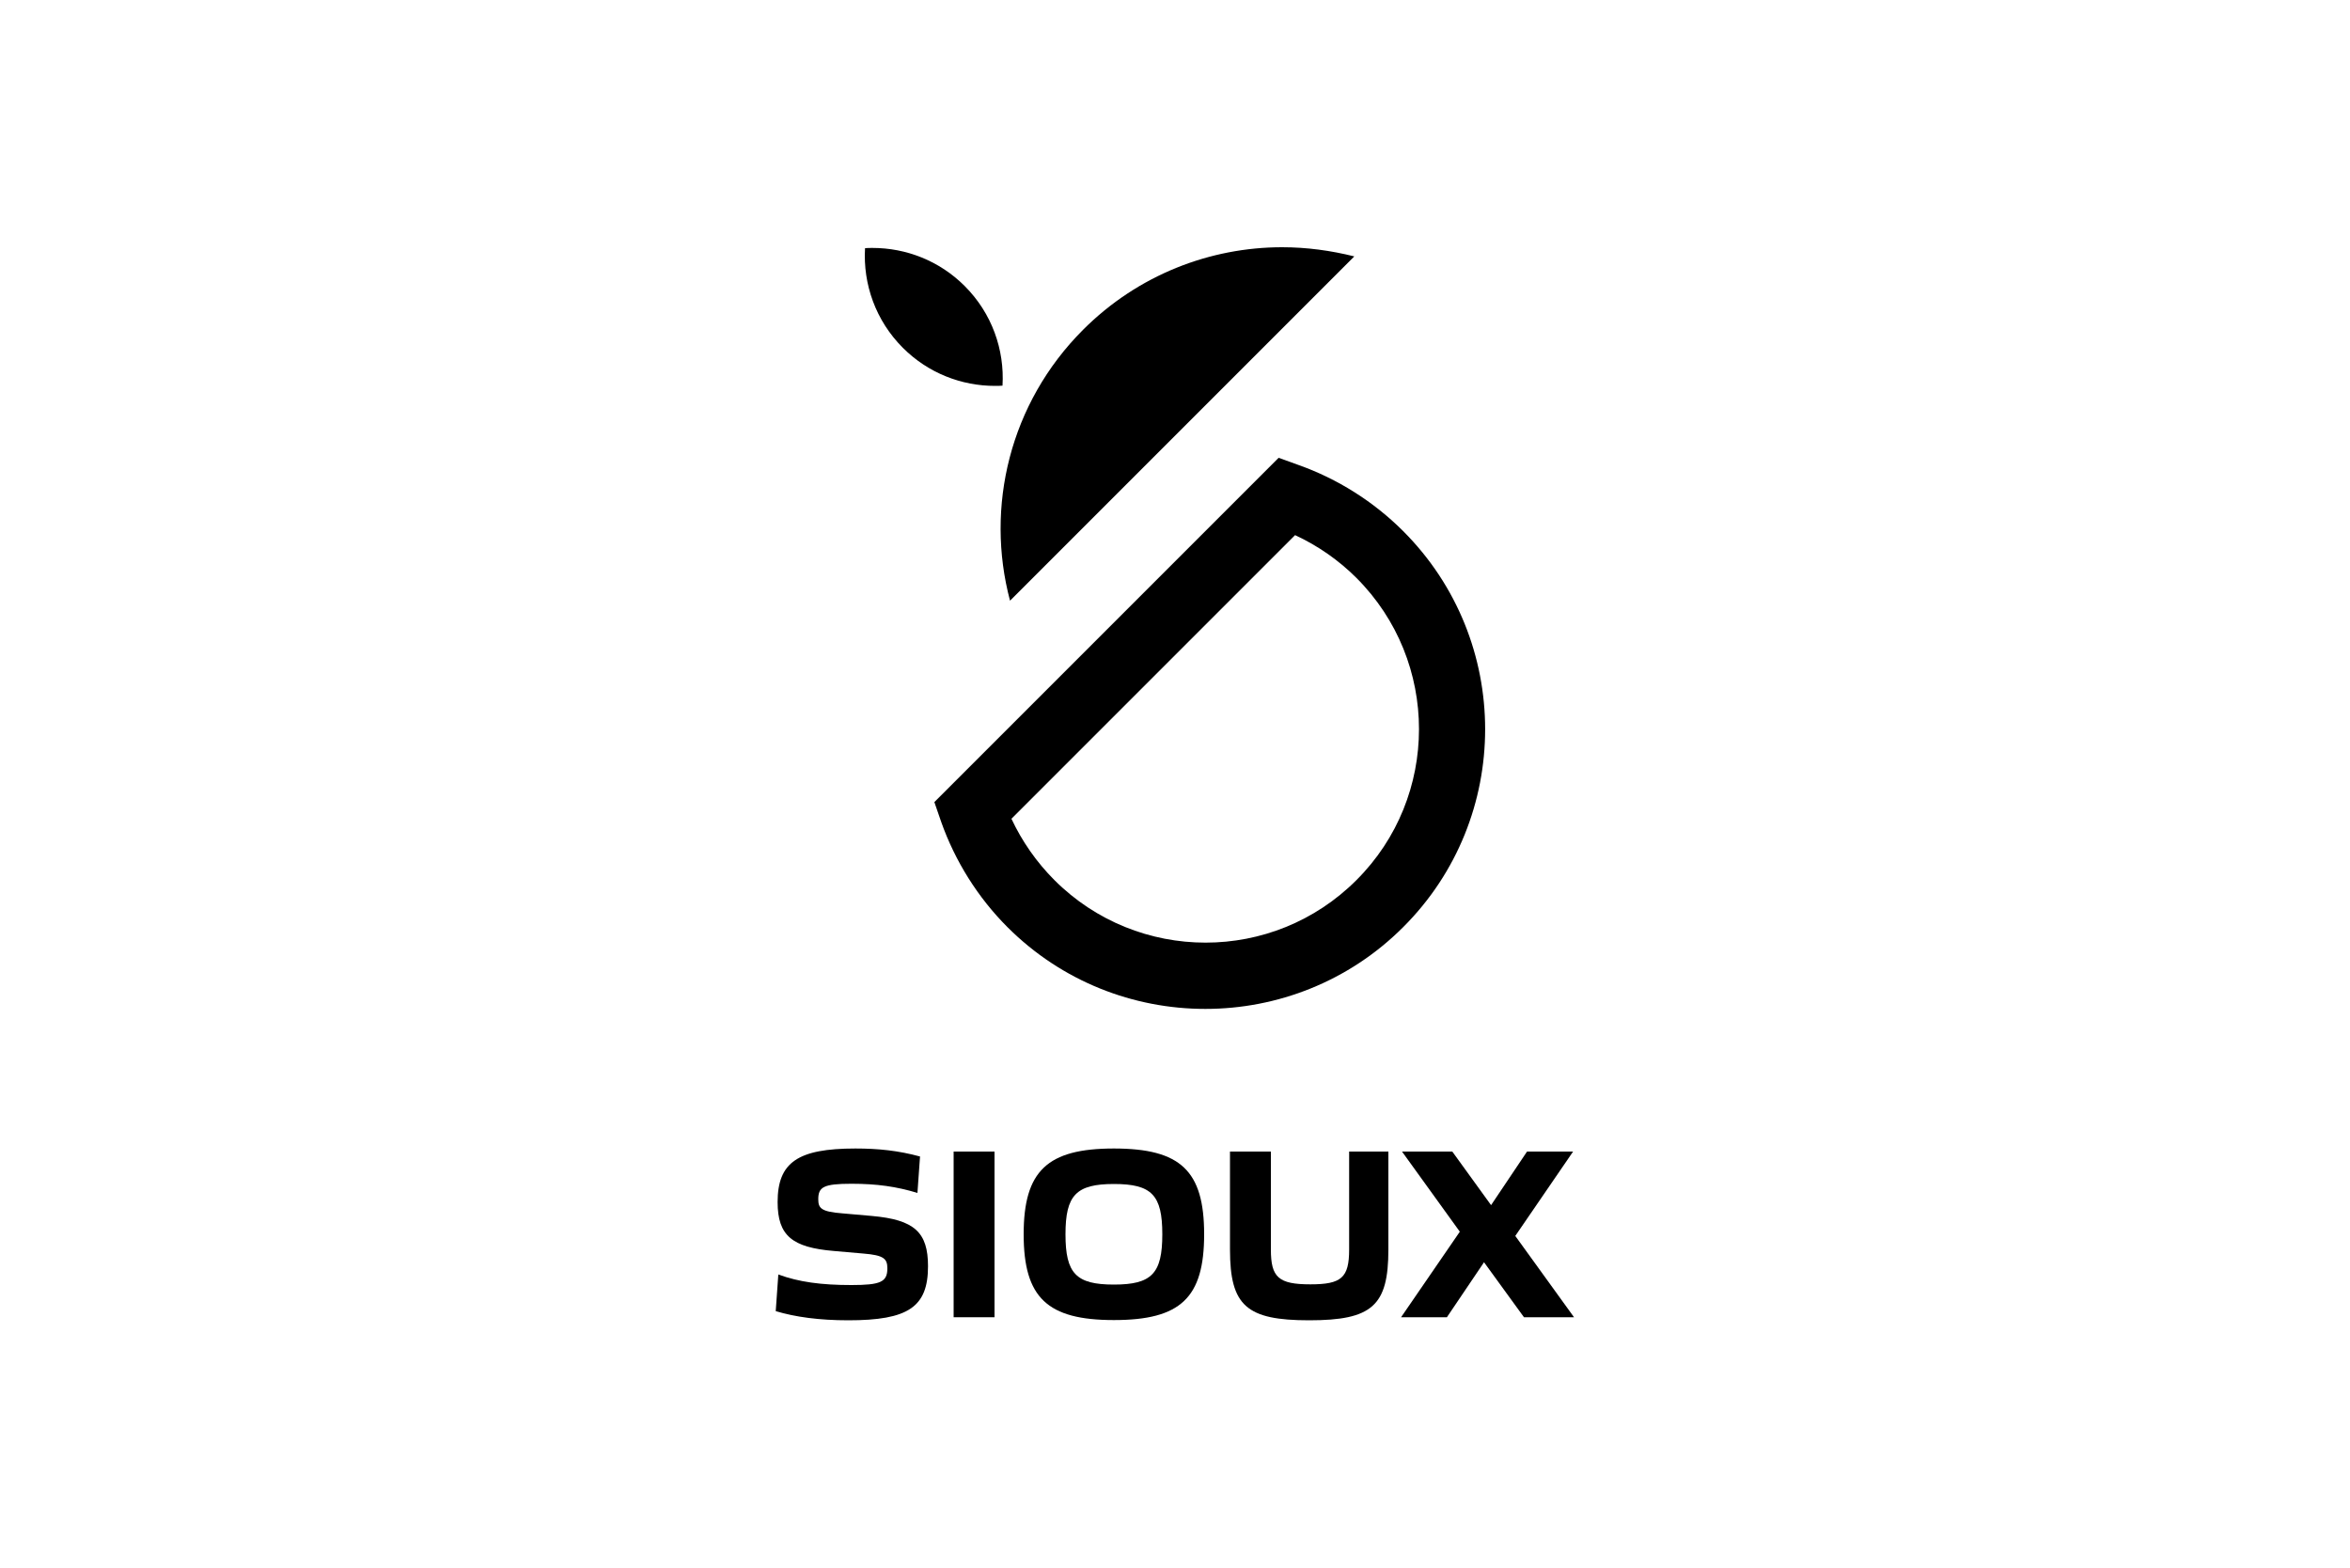 <?xml version="1.0" encoding="utf-8"?>
<!-- Generator: Adobe Illustrator 27.1.1, SVG Export Plug-In . SVG Version: 6.00 Build 0)  -->
<svg version="1.1" id="Calque_1" xmlns="http://www.w3.org/2000/svg" xmlns:xlink="http://www.w3.org/1999/xlink" x="0px" y="0px"
	 viewBox="0 0 1000 667" style="enable-background:new 0 0 1000 667;" xml:space="preserve">
<style type="text/css">
	.st0{fill:#07A485;}
</style>
<g>
	<path class="st0" d="M7471.8,547.1c-3.2,0-5-1.8-5-5v-46.4c0-3.2,1.8-5,5-5h12.2c11.1,0,18.7,5,18.7,15.4v0.8
		c0,6.1-2.6,9.8-7.1,11.9c4.8,2.1,7.6,6,7.6,12.2v0.7c0,10.4-7.5,15.5-18.6,15.5H7471.8z M7477.8,514.5h6.8c3.8,0,7.1-1.5,7.1-6
		v-1.3c0-4.9-3.7-6-8.1-6h-5.8V514.5z M7477.8,536.6h6.4c4.2,0,8.1-1.2,8.1-6.2v-1.2c0-4.7-3.6-6-7.7-6h-6.8V536.6z"/>
	<path class="st0" d="M7516.8,547.1c-3.2,0-5-1.8-5-5v-46.4c0-3.2,1.8-5,5-5h21.6c3.2,0,5,1.8,5,5v0.6c0,3.2-1.8,5-5,5h-15.6v12.8
		h10.2c3.2,0,5,1.7,5,4.8c0,3.1-1.8,4.8-5,4.8h-10.2v12.8h15.6c3.2,0,5,1.8,5,5v0.6c0,3.2-1.8,5-5,5H7516.8z"/>
	<path class="st0" d="M7556.8,547.1c-3.2,0-5-1.8-5-5v-46.4c0-3.2,1.8-5,5-5h12.8c11.3,0,18.8,7.3,18.8,20.4v1.6
		c0,8.3-3.4,13.9-8.9,16.7l6.7,11.8c1.7,3.4,0.4,5.9-3.1,5.9h-2c-2.8,0-4.7-1.2-5.8-3.8l-5.7-10.8h-6.8v9.6c0,3.2-1.8,5-5,5H7556.8z
		 M7562.8,522h5.5c4.8,0,9.2-2.1,9.2-9.5v-1.6c0-7.8-4.3-9.7-9.2-9.7h-5.5V522z"/>
	<path class="st0" d="M7601.9,547.1c-3.2,0-5-1.8-5-5v-46.4c0-3.2,1.8-5,5-5h1c3.2,0,5,1.8,5,5v40.8h13.6c3.2,0,5,1.8,5,5v0.6
		c0,3.2-1.8,5-5,5H7601.9z"/>
	<path class="st0" d="M7638.6,547.1c-3.2,0-5-1.8-5-5v-46.4c0-3.2,1.8-5,5-5h1c3.2,0,5,1.8,5,5v46.4c0,3.2-1.8,5-5,5H7638.6z"/>
	<path class="st0" d="M7660.7,547.1c-3.2,0-5-1.8-5-5v-46.4c0-3.2,1.8-5,5-5h1.2c2.8,0,4.8,1.2,5.9,3.7l14.8,29.9v-28.6
		c0-3.2,1.8-5,5-5h1.1c3.2,0,5,1.8,5,5v46.4c0,3.2-1.8,5-5,5h-1.3c-2.8,0-4.8-1.2-5.9-3.7l-14.8-29.8v28.5c0,3.2-1.8,5-5,5H7660.7z"
		/>
	<path class="st0" d="M7721.9,547.1c-11.1,0-18.8-8-18.8-19.5v-17.4c0-11.5,7.7-19.6,18.8-19.6c9.1,0,15.9,5.4,18,13.8
		c0.9,3.3-1.2,5.3-4.6,5.3h-0.9c-3.5,0-4.4-1.4-5.1-3.2c-1.1-3.4-3.4-5.2-7.3-5.2c-4.6,0-7.8,2.4-7.8,9.1V528c0,6.3,3.8,8.5,7.8,8.5
		c4.1,0,7.8-2.3,7.8-8.5v-1.3h-3.7c-3,0-4.4-1.7-4.4-4.8c0-3.1,1.8-4.8,5-4.8h9.2c3.2,0,5,1.7,5,4.8v5.7
		C7740.8,539.1,7733,547.1,7721.9,547.1L7721.9,547.1z"/>
	<path class="st0" d="M7748.2,527.6v-17.4c0-11.5,7.7-19.6,18.9-19.6c11,0,18.9,8,18.9,19.6v17.4c0,11.5-7.8,19.5-18.9,19.5
		C7756,547.1,7748.2,539.1,7748.2,527.6z M7774.9,528v-18.2c0-6.3-3.6-8.6-7.8-8.6c-3.9,0-7.8,2-7.8,8.6V528c0,6.3,3.8,8.6,7.8,8.6
		C7770.9,536.5,7774.9,534.5,7774.9,528z"/>
	<path class="st0" d="M7806.9,547.1c-3.2,0-5-1.8-5-5v-40.8h-6.6c-3.2,0-5-1.8-5-5v-0.6c0-3.2,1.8-5,5-5h24.4c3.2,0,5,1.8,5,5v0.6
		c0,3.2-1.5,5-4.2,5h-7.5v40.8c0,3.2-1.8,5-5,5H7806.9z"/>
	<path class="st0" d="M7544.6,617.1c-9.6,0-16.9-5.8-18.5-14.2c-0.8-3.6,1-5.7,4.6-5.7h0.3c3.2,0,4.4,1.4,5.2,3.4
		c1.2,3.8,4.1,6.1,8.7,6.1c4.4,0,7.6-2.3,7.6-6.5c0-4.7-4.7-5.9-10.2-7.3c-7.3-1.9-15.9-4.2-15.9-15.7c0-10.2,7-16.6,18.2-16.6
		c9.1,0,15.9,5,17.8,13.6c0.9,3.4-0.9,5.7-4.5,5.7h-0.3c-2.8,0-3.9-1.4-4.9-3.3c-1.3-3.4-4-5.7-8.3-5.7c-4.3,0-7.2,2.4-7.2,6.2
		c0,4.8,4.8,6,10.2,7.3c7.3,1.8,16,3.9,16,15.5C7563.6,610.5,7556.1,617.1,7544.6,617.1L7544.6,617.1z"/>
	<path class="st0" d="M7583.7,617.1c-3.2,0-5-1.8-5-5v-40.8h-6.6c-3.2,0-5-1.8-5-5v-0.6c0-3.2,1.8-5,5-5h24.4c3.2,0,5,1.8,5,5v0.6
		c0,3.2-1.5,5-4.2,5h-7.5v40.8c0,3.2-1.8,5-5,5H7583.7z"/>
	<path class="st0" d="M7608.2,597.6v-32c0-3.2,1.8-5,5-5h1c3.2,0,5,1.8,5,5V598c0,6.5,4,8.6,7.8,8.6c4,0,7.8-2.3,7.8-8.6v-32.3
		c0-3.2,1.8-5,5-5h1c3.2,0,5,1.8,5,5v32c0,11.5-7.8,19.5-18.9,19.5C7615.9,617.1,7608.2,609.1,7608.2,597.6z"/>
	<path class="st0" d="M7661.2,617.1c-3.2,0-5-1.8-5-5v-46.4c0-3.2,1.8-5,5-5h13.5c11.1,0,18.9,7.3,18.9,21v14.5
		c0,13.6-7.8,20.9-18.9,20.9H7661.2z M7667.2,606.6h6.2c4.8,0,9.2-2.2,9.2-11.4v-12.6c0-9.2-4.3-11.4-9.2-11.4h-6.2V606.6z"/>
	<path class="st0" d="M7708,617.1c-3.2,0-5-1.8-5-5v-46.4c0-3.2,1.8-5,5-5h1c3.2,0,5,1.8,5,5v46.4c0,3.2-1.8,5-5,5H7708z"/>
	<path class="st0" d="M7723.5,597.6v-17.4c0-11.5,7.7-19.6,18.9-19.6c11,0,18.9,8,18.9,19.6v17.4c0,11.5-7.8,19.5-18.9,19.5
		C7731.2,617.1,7723.5,609.1,7723.5,597.6z M7750.2,598v-18.2c0-6.3-3.6-8.6-7.8-8.6c-3.9,0-7.8,2-7.8,8.6V598
		c0,6.3,3.8,8.6,7.8,8.6C7746.1,606.5,7750.2,604.5,7750.2,598z"/>
</g>
<path class="st0" d="M7643.9,231.4c-0.2-0.1-0.3-0.2-0.5-0.3v0.6c-59,35.8-100.9,98.8-109.7,172.5c28.4,16.6,60.6,26.9,94.9,29.2
	c4.9,0.3,9.8,0.5,14.8,0.5s9.9-0.2,14.8-0.5c34.7-2.4,67.2-12.9,95.9-29.8C7745.1,330,7703.1,267.1,7643.9,231.4z M7701,314.2
	c13.5,20.8,23.4,44.2,29.1,68.6l-76.8-44.3l-0.9-77C7671.4,276,7687.9,293.9,7701,314.2z M7632.5,263.7l0.9,74.4l-75,42.2
	c5.8-23.4,15.3-45.7,28.2-65.8C7599.1,295.2,7614.7,278,7632.5,263.7z M7656.9,413.5c-4.6,0.3-9.2,0.5-13.5,0.5s-8.8-0.2-13.5-0.5
	c-21.9-1.5-43-6.5-63.1-15l76.2-42.9l75.4,43.5C7698.9,407.3,7678.3,412.1,7656.9,413.5z"/>
<path d="M411.4,116"/>
<g>
	<g>
		<path d="M364,488.7c9.8,0,18.3,0.9,27.5,3.4l-1.1,15.5c-8.9-2.7-17.2-3.9-28.1-3.9c-11.9,0-14.1,1.4-14.1,6.6
			c0,3.8,1.2,5.3,10.3,6l12.5,1.1c18.1,1.6,23.9,6.9,23.9,21.4c0,17.4-8.5,23-33.9,23c-12.4,0-22.6-1.4-30.9-3.9l1.1-15.6
			c8.7,3.2,18.2,4.5,31.1,4.5c12.4,0,15.3-1.3,15.3-7.1c0-4.1-1.5-5.6-10.2-6.3l-12.6-1.1c-17.6-1.5-23.9-6.4-23.9-20.8
			C330.9,494.6,339.5,488.7,364,488.7"/>
		<polyline points="423.2,490 423.2,560.5 405.8,560.5 405.8,490 423.2,490 		"/>
		<g>
			<path d="M474,488.7c-28.3,0-38.4,9.5-38.4,36.5c0,27,10.1,36.5,38.4,36.5c28.4,0,38.4-9.5,38.4-36.5
				C512.4,498.2,502.4,488.7,474,488.7z M474,546.6c-16.1,0-20.6-4.7-20.6-21.4c0-16.6,4.5-21.4,20.6-21.4
				c16.1,0,20.6,4.7,20.6,21.4C494.6,541.9,490.1,546.6,474,546.6z"/>
		</g>
		<path d="M590.8,490v41.7c0,23.9-6.9,30.1-33.7,30.1c-26.7,0-33.7-6.2-33.7-30.1V490h17.4v41.7c0,11.8,3.2,14.8,16.8,14.8
			c13.2,0,16.5-2.8,16.5-14.8V490H590.8"/>
		<polyline points="669.4,490 644.8,525.9 669.8,560.5 648.5,560.5 631.5,537.1 615.7,560.5 596.2,560.5 621.2,524.1 596.6,490 
			618,490 634.5,512.8 649.8,490 669.4,490 		"/>
		<path d="M644.8,525.9"/>
	</g>
	<g>
		<path d="M545.6,105.2c-30.6,0-61.3,11.7-84.7,35.1c-31.3,31.3-41.7,75.5-31.1,115.3l146.5-146.5
			C566.3,106.6,556,105.2,545.6,105.2"/>
		<path d="M371.3,105.5c-1.1,0-2.1,0-3.2,0.1c-0.9,15.3,4.5,30.8,16.1,42.4c10.8,10.8,25,16.2,39.2,16.2c1.1,0,2.1,0,3.2-0.1
			c0.9-15.3-4.5-30.8-16.1-42.4C399.7,110.9,385.5,105.5,371.3,105.5"/>
		<path d="M544.1,194.8L397.6,341.3l2.9,8.4c5.9,16.7,15.6,32.2,28.2,44.8c23.2,23.2,53.7,34.8,84.2,34.8c30.5,0,61-11.6,84.2-34.8
			c46.5-46.4,46.5-122,0-168.5c-12.6-12.6-28-22.3-44.7-28.2L544.1,194.8z M513,401.1c-23.3,0-46.6-8.9-64.3-26.6
			c-7.6-7.6-13.8-16.5-18.3-26.1l120.7-120.7c9.7,4.5,18.6,10.7,26.1,18.2c35.5,35.5,35.5,93.2,0,128.6
			C559.5,392.2,536.3,401.1,513,401.1"/>
	</g>
</g>
</svg>
